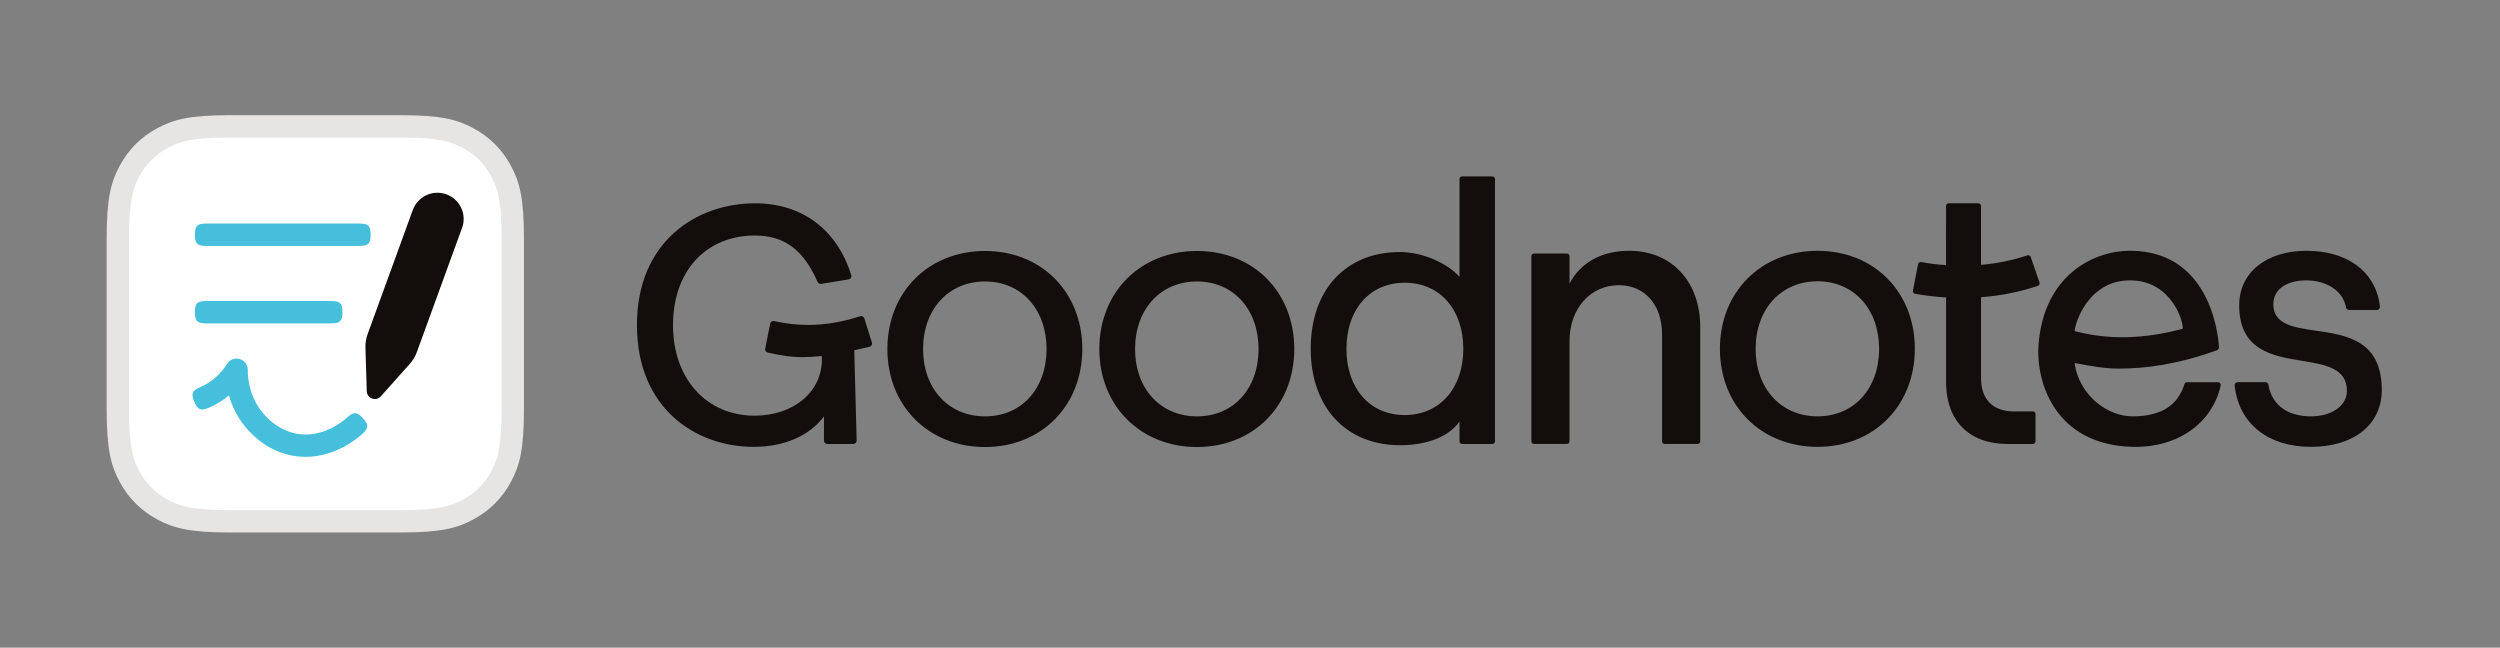 <?xml version="1.0" encoding="UTF-8"?><svg id="Layer_1" xmlns="http://www.w3.org/2000/svg" viewBox="0 0 1335.6 346"><rect x="0" y="0" width="1335.6" height="346" fill="#808080" stroke="none"/><defs><style>.cls-1{fill:none;}.cls-2{fill:#e6e5e4;}.cls-3,.cls-4{fill:#130d0c;}.cls-5{fill:#45bfdb;}.cls-4,.cls-6{fill-rule:evenodd;}.cls-6{fill:#fff;}</style></defs><g><path class="cls-6" d="M122.88,67.5h91.14c20.84,0,28.4,2.17,36.01,6.24,7.62,4.07,13.6,10.05,17.67,17.67,4.07,7.62,6.24,15.17,6.24,36.01v91.14c0,20.84-2.17,28.4-6.24,36.01-4.07,7.62-10.05,13.6-17.67,17.67-7.62,4.07-15.17,6.24-36.01,6.24H122.88c-20.84,0-28.4-2.17-36.01-6.24-7.62-4.07-13.6-10.05-17.67-17.67-4.07-7.62-6.24-15.17-6.24-36.01V127.43c0-20.84,2.17-28.4,6.24-36.01,4.07-7.62,10.05-13.6,17.67-17.67,7.62-4.07,15.17-6.24,36.01-6.24Z"/><path class="cls-2" d="M214.02,284.47H122.88c-21.84,0-30.21-2.34-38.83-6.95-8.7-4.65-15.47-11.42-20.12-20.12-4.61-8.62-6.95-16.99-6.95-38.83V127.43c0-21.84,2.34-30.21,6.95-38.83,4.65-8.7,11.42-15.47,20.12-20.12,8.62-4.61,16.99-6.95,38.83-6.95h91.14c21.84,0,30.21,2.34,38.83,6.95,8.7,4.65,15.47,11.42,20.12,20.12,4.61,8.62,6.95,16.99,6.95,38.83v91.14c0,21.84-2.34,30.21-6.95,38.83-4.65,8.7-11.42,15.47-20.12,20.12-8.62,4.61-16.99,6.95-38.83,6.95ZM122.88,73.47c-21.16,0-27.33,2.4-33.2,5.54-6.58,3.52-11.7,8.64-15.22,15.22-3.14,5.87-5.54,12.04-5.54,33.2v91.14c0,21.16,2.4,27.33,5.54,33.2,3.52,6.58,8.64,11.7,15.22,15.22,5.87,3.14,12.04,5.54,33.2,5.54h91.14c21.16,0,27.33-2.4,33.2-5.54,6.58-3.52,11.7-8.64,15.22-15.22,3.14-5.87,5.54-12.04,5.54-33.2V127.43c0-21.16-2.4-27.33-5.54-33.2-3.52-6.58-8.64-11.7-15.22-15.22-5.87-3.14-12.04-5.54-33.2-5.54H122.88Z"/></g><g id="Layer_2-2"><g id="Layer_2-3"><g id="Layer_2-4"><g><rect class="cls-1" width="1335.6" height="346"/><g><path class="cls-3" d="M971.01,238.73c-30.23,0-52.16-22.02-52.16-52.37s21.94-52.37,52.16-52.37,51.97,22.03,51.97,52.37-21.86,52.37-51.97,52.37m0-88.46c-19.48,0-33.08,14.84-33.08,36.08s13.6,36.08,33.08,36.08,32.88-14.84,32.88-36.08-13.52-36.08-32.88-36.08"/><path class="cls-3" d="M1234.56,238.73c-22.68,0-38.05-12.18-40.62-31.83-.02-.14-.05-.49-.1-.9-.1-.97,.66-1.81,1.64-1.81h14.79c.81,0,1.5,.59,1.62,1.39,.05,.31,.09,.59,.13,.77,2.03,10.19,10.33,16.08,22.54,16.08,11.16,0,19.26-5.62,19.26-13.66,0-12.07-11.58-13.97-23.84-15.98-15.8-2.59-33.71-5.53-33.71-29.67,0-17.43,14.42-29.14,35.87-29.14s35.95,10.59,38.98,27.31c.08,.43,.21,1.52,.32,2.5,.11,.97-.65,1.82-1.63,1.82h-14.85c-.78,0-1.45-.55-1.61-1.31-.14-.66-.29-1.38-.36-1.61-2.76-9.21-12.42-12.91-20.84-12.91-10.56,0-17.65,4.8-17.65,12.74,0,10.84,10.96,12.43,22.57,14.11,16.58,2.4,35.37,5.13,35.37,31.74,0,18.44-14.87,30.35-37.88,30.35"/><path class="cls-3" d="M1072.46,237.18c-10.17,0-18.55-3.09-24.24-8.94-5.98-6.15-8.86-14.97-8.55-26.2v-43.13h-.14c-5.59-.34-11.13-1-16.45-1.98-.37-.07-.69-.28-.91-.59-.21-.31-.29-.69-.22-1.07l2.77-14.15c.13-.66,.71-1.13,1.38-1.13,.08,0,.17,0,.25,.02,4.27,.77,8.69,1.32,13.14,1.62h.15v-2.4l.02-29.22c0-.78,.63-1.41,1.41-1.41h15.85c.78,0,1.41,.63,1.41,1.41v31.47h.16c8.5-.74,16.33-2.34,24.64-5.06,.14-.05,.29-.07,.44-.07,.6,0,1.13,.38,1.32,.95l4.7,13.63c.12,.36,.1,.75-.07,1.09-.17,.34-.46,.59-.82,.71-10.11,3.33-19.72,5.25-30.23,6.04h-.13v43.23c0,11.31,6.33,17.79,17.36,17.79h10.34c.78,0,1.41,.63,1.41,1.41v14.58c0,.77-.63,1.41-1.41,1.41h-13.58Z"/><path class="cls-3" d="M889.36,237.18c-.78,0-1.41-.63-1.41-1.41v-57.18c0-15.69-9.26-26.23-23.03-26.23-15.31,0-26.42,12.54-26.42,29.82v53.58c0,.78-.63,1.41-1.41,1.41h-17.57c-.78,0-1.41-.63-1.41-1.41v-98.9c0-.78,.63-1.41,1.41-1.41h17.57c.78,0,1.41,.63,1.41,1.41v14.68c5.75-11.2,17.21-17.57,31.81-17.57,22.75,0,38.03,16.4,38.03,40.82v60.97c0,.78-.63,1.41-1.41,1.41h-17.57Z"/><path class="cls-3" d="M781.14,237.19c-.78,0-1.41-.63-1.41-1.41v-10.66l-.26,.38c-5.42,7.73-17.16,12.35-31.4,12.35-29.05,0-47.83-20.25-47.83-51.6s18.69-51.6,47.63-51.6c13.06,0,26.03,6.69,31.61,12.99l.25,.28v-52.26c0-.78,.63-1.41,1.41-1.41h16.13c.78,0,1.41,.63,1.41,1.41V235.79c0,.78-.63,1.41-1.41,1.41h-16.13Zm-30.7-86.15c-18.61,0-31.12,14.21-31.12,35.35s12.51,35.35,31.12,35.35,31.32-14.21,31.32-35.35-12.59-35.35-31.32-35.35"/><path class="cls-3" d="M402.64,238.73c-30.55,0-62.36-20.12-62.36-65.06s32.17-65.06,63.08-65.06c25.09,0,43.82,13.98,51.4,38.37,.15,.49,.08,1.03-.19,1.47s-.73,.75-1.25,.83l-14.61,2.37c-.1,.02-.19,.02-.29,.02-.71,0-1.36-.42-1.65-1.08-7.48-17.13-17.79-24.77-33.43-24.77-26,0-43.79,18.78-43.79,47.86s18.25,48.4,43.6,48.4c20.16,0,35.94-12.13,35.96-30.21,0-2.21-.04-.85-.09-1.7-3.62,.42-6.9,.62-10.02,.62-6.68,0-12.16-.94-18.83-2.45-.95-.22-1.56-1.17-1.36-2.12l2.64-13.29c.18-.83,.91-1.43,1.76-1.43,.13,0,.27,0,.4,.04,6.04,1.36,12.14,2.05,18.14,2.05,9.08,0,18.16-1.52,27.75-4.64,.18-.06,.37-.09,.56-.09,.77,0,1.45,.49,1.7,1.22l4.05,12.88c.16,.46,.11,.99-.13,1.42-.24,.44-.66,.76-1.14,.88-2.2,.54-4.49,1.04-6.52,1.48l-1.64,.36,1.28,48.25c.01,.49-.17,.95-.51,1.3s-.8,.54-1.29,.54h-13.87c-.99,0-1.79-.81-1.79-1.8v-12.95c-7.7,10.3-21.09,16.29-37.58,16.29"/><path class="cls-3" d="M1139.19,238.73c-41.32-1.14-51.79-34.6-50.09-55.08,3.05-36.74,29.49-49.69,48.78-49.69,45.67,0,47.56,51.1,47.57,51.6,0,.72-.46,1.35-1.12,1.58-21.31,7.6-38.03,9.78-52.45,9.78-7.3,0-14.6-1.3-23.15-2.9-.22-.04-.42,.15-.38,.37,2.64,16.74,17.33,28.18,31.29,28.06,16.16-.14,24.09-6.79,27.36-17.2,.19-.61,.72-1.04,1.35-1.04h16.65c.43,0,.83,.2,1.1,.54,.27,.33,.37,.76,.28,1.17-4.3,19.63-22.3,33.36-47.19,32.82m-4.37-88.79c-17.05,1.6-24.82,17.68-26.45,26.28-.03,.18-.02,.35,.08,.5s.25,.23,.42,.28c22.32,5.88,42.77,2.43,56.8-1.23,.16-.04,.31-.14,.4-.28s.09-.29,.08-.45c-.41-6.49-8.49-27.24-31.33-25.1"/><path class="cls-3" d="M639.48,238.82c-30.23,0-52.17-22.02-52.17-52.37s21.94-52.37,52.17-52.37,51.97,22.02,51.97,52.37-21.86,52.37-51.97,52.37m0-88.46c-19.48,0-33.08,14.84-33.08,36.08s13.6,36,33.08,36,32.88-14.75,32.88-36-13.52-36.08-32.88-36.08"/><path class="cls-3" d="M526.23,238.82c-30.23,0-52.16-22.02-52.16-52.37s21.94-52.37,52.16-52.37,51.97,22.02,51.97,52.37-21.86,52.37-51.97,52.37m0-88.46c-19.48,0-33.08,14.84-33.08,36.08s13.6,36,33.08,36,32.88-14.75,32.88-36-13.52-36.08-32.88-36.08"/></g><g><path class="cls-5" d="M192.04,119.43h0s-81.95,0-81.95,0h0c-4.73,0-5.97,1.24-5.97,5.97s1.24,5.97,5.97,5.97h0s81.95,0,81.95,0h0c4.73,0,5.97-1.24,5.97-5.97s-1.24-5.97-5.97-5.97Z"/><path class="cls-5" d="M185.46,223.06h0c-2.06,1.89-13.04,11.19-27,8.64-8.91-1.63-14.48-7.29-16.31-9.16-8.93-9.1-9.83-20.48-9.79-24.96,.02-2.67-1.74-5.04-4.31-5.78-2.57-.74-5.32,.32-6.73,2.59-2.23,3.6-5.06,6.64-8.41,9.06-1.84,1.33-3.84,2.46-5.95,3.36h0c-4.35,1.87-5,3.49-3.13,7.84,1.87,4.35,3.49,5,7.84,3.13h0c2.91-1.25,5.67-2.81,8.22-4.65,.83-.6,1.65-1.23,2.43-1.89,1.76,6.21,5.09,13.32,11.31,19.66,2.49,2.53,10.05,10.23,22.69,12.54,2.39,.44,4.71,.63,6.94,.63,16.04,0,27.82-9.97,30.27-12.22h0c3.49-3.2,3.56-4.95,.36-8.44-3.2-3.49-4.95-3.56-8.44-.36Z"/><path class="cls-5" d="M176.97,160.82h0s0,0,0,0H110.09c-4.73,0-5.97,1.24-5.97,5.97s1.24,5.97,5.97,5.97h0s50.23,0,50.23,0h16.65c4.73,0,5.97-1.24,5.97-5.97s-1.24-5.97-5.97-5.97Z"/></g><path class="cls-4" d="M246.86,121.77c2.65-7.27-1.1-15.31-8.37-17.95-7.27-2.65-15.31,1.1-17.96,8.37l-24.12,66.27c-.85,2.34-1.25,4.83-1.18,7.32l.71,23.22c.12,3.89,4.92,5.63,7.51,2.73l15.47-17.33c1.66-1.86,2.95-4.02,3.8-6.36l24.12-66.27Z"/></g></g></g></g></svg>